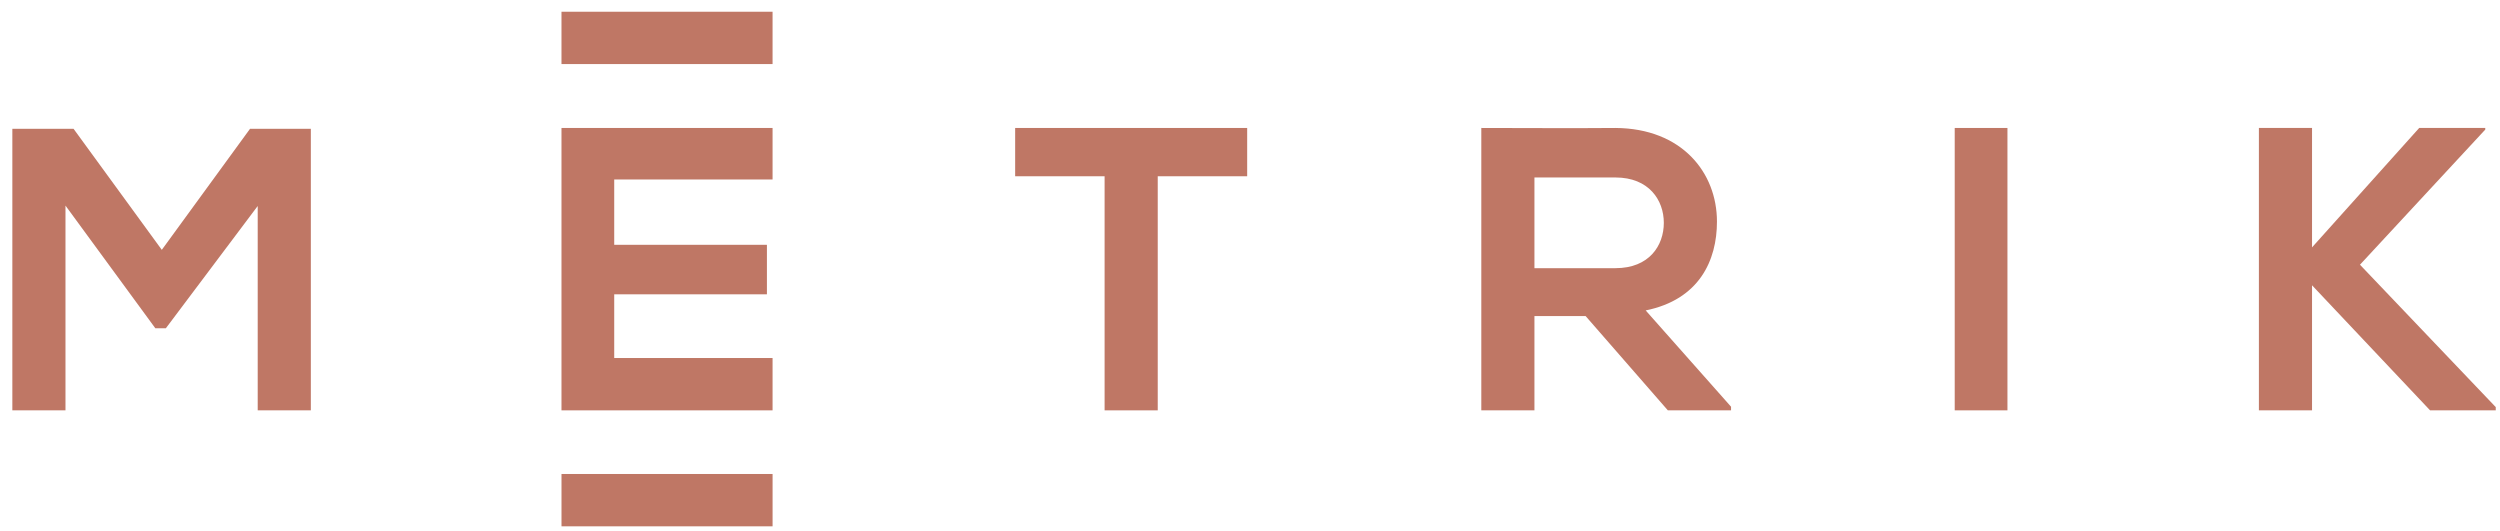 <?xml version="1.0" encoding="UTF-8" standalone="no"?>
<!DOCTYPE svg PUBLIC "-//W3C//DTD SVG 1.1//EN" "http://www.w3.org/Graphics/SVG/1.1/DTD/svg11.dtd">
<svg width="100%" height="100%" viewBox="0 0 193 41" version="1.1" xmlns="http://www.w3.org/2000/svg" xmlns:xlink="http://www.w3.org/1999/xlink" xml:space="preserve" xmlns:serif="http://www.serif.com/" style="fill-rule:evenodd;clip-rule:evenodd;stroke-linejoin:round;stroke-miterlimit:2;">
    <g id="METRIK-logo-bronze">
        <rect x="43.348" y="36.592" width="16.295" height="4.04" style="fill:rgb(191,119,101);"/>
        <rect x="43.347" y="0.906" width="16.295" height="4.04" style="fill:rgb(191,119,101);"/>
        <path d="M19.895,31.679L23.997,31.679L23.997,9.941L19.304,9.941L12.491,19.288L5.677,9.941L0.953,9.941L0.953,31.679L5.055,31.679L5.055,15.872L11.993,25.344L12.802,25.344L19.895,15.903L19.895,31.679Z" style="fill:rgb(191,119,101);fill-rule:nonzero;"/>
        <path d="M59.642,27.639L47.418,27.639L47.418,22.721L59.206,22.721L59.206,18.899L47.418,18.899L47.418,13.856L59.642,13.856L59.642,9.879L43.347,9.879L43.347,31.679L59.642,31.679L59.642,27.639Z" style="fill:rgb(191,119,101);fill-rule:nonzero;"/>
        <path d="M85.275,31.679L89.377,31.679L89.377,13.607L96.282,13.607L96.282,9.879L78.37,9.879L78.37,13.607L85.275,13.607L85.275,31.679Z" style="fill:rgb(191,119,101);fill-rule:nonzero;"/>
        <path d="M133.637,31.399L127.047,23.965C131.181,23.126 132.549,20.109 132.549,17.108C132.549,13.328 129.845,9.91 124.713,9.879C121.259,9.91 117.806,9.879 114.357,9.879L114.357,31.679L118.459,31.679L118.459,24.4L122.41,24.4L128.758,31.679L133.637,31.679L133.637,31.399ZM124.713,13.701C127.296,13.701 128.447,15.451 128.447,17.202C128.447,18.952 127.327,20.703 124.713,20.703L118.459,20.703L118.459,13.701L124.713,13.701Z" style="fill:rgb(191,119,101);fill-rule:nonzero;"/>
        <rect x="150.904" y="9.879" width="4.071" height="21.8" style="fill:rgb(191,119,101);"/>
        <path d="M191.863,9.879L186.762,9.879L178.489,19.097L178.489,9.879L174.387,9.879L174.387,31.679L178.489,31.679L178.489,22.024L187.602,31.679L192.672,31.679L192.672,31.429L182.19,20.436L191.863,10.003L191.863,9.879Z" style="fill:rgb(191,119,101);fill-rule:nonzero;"/>
    </g>
</svg>
